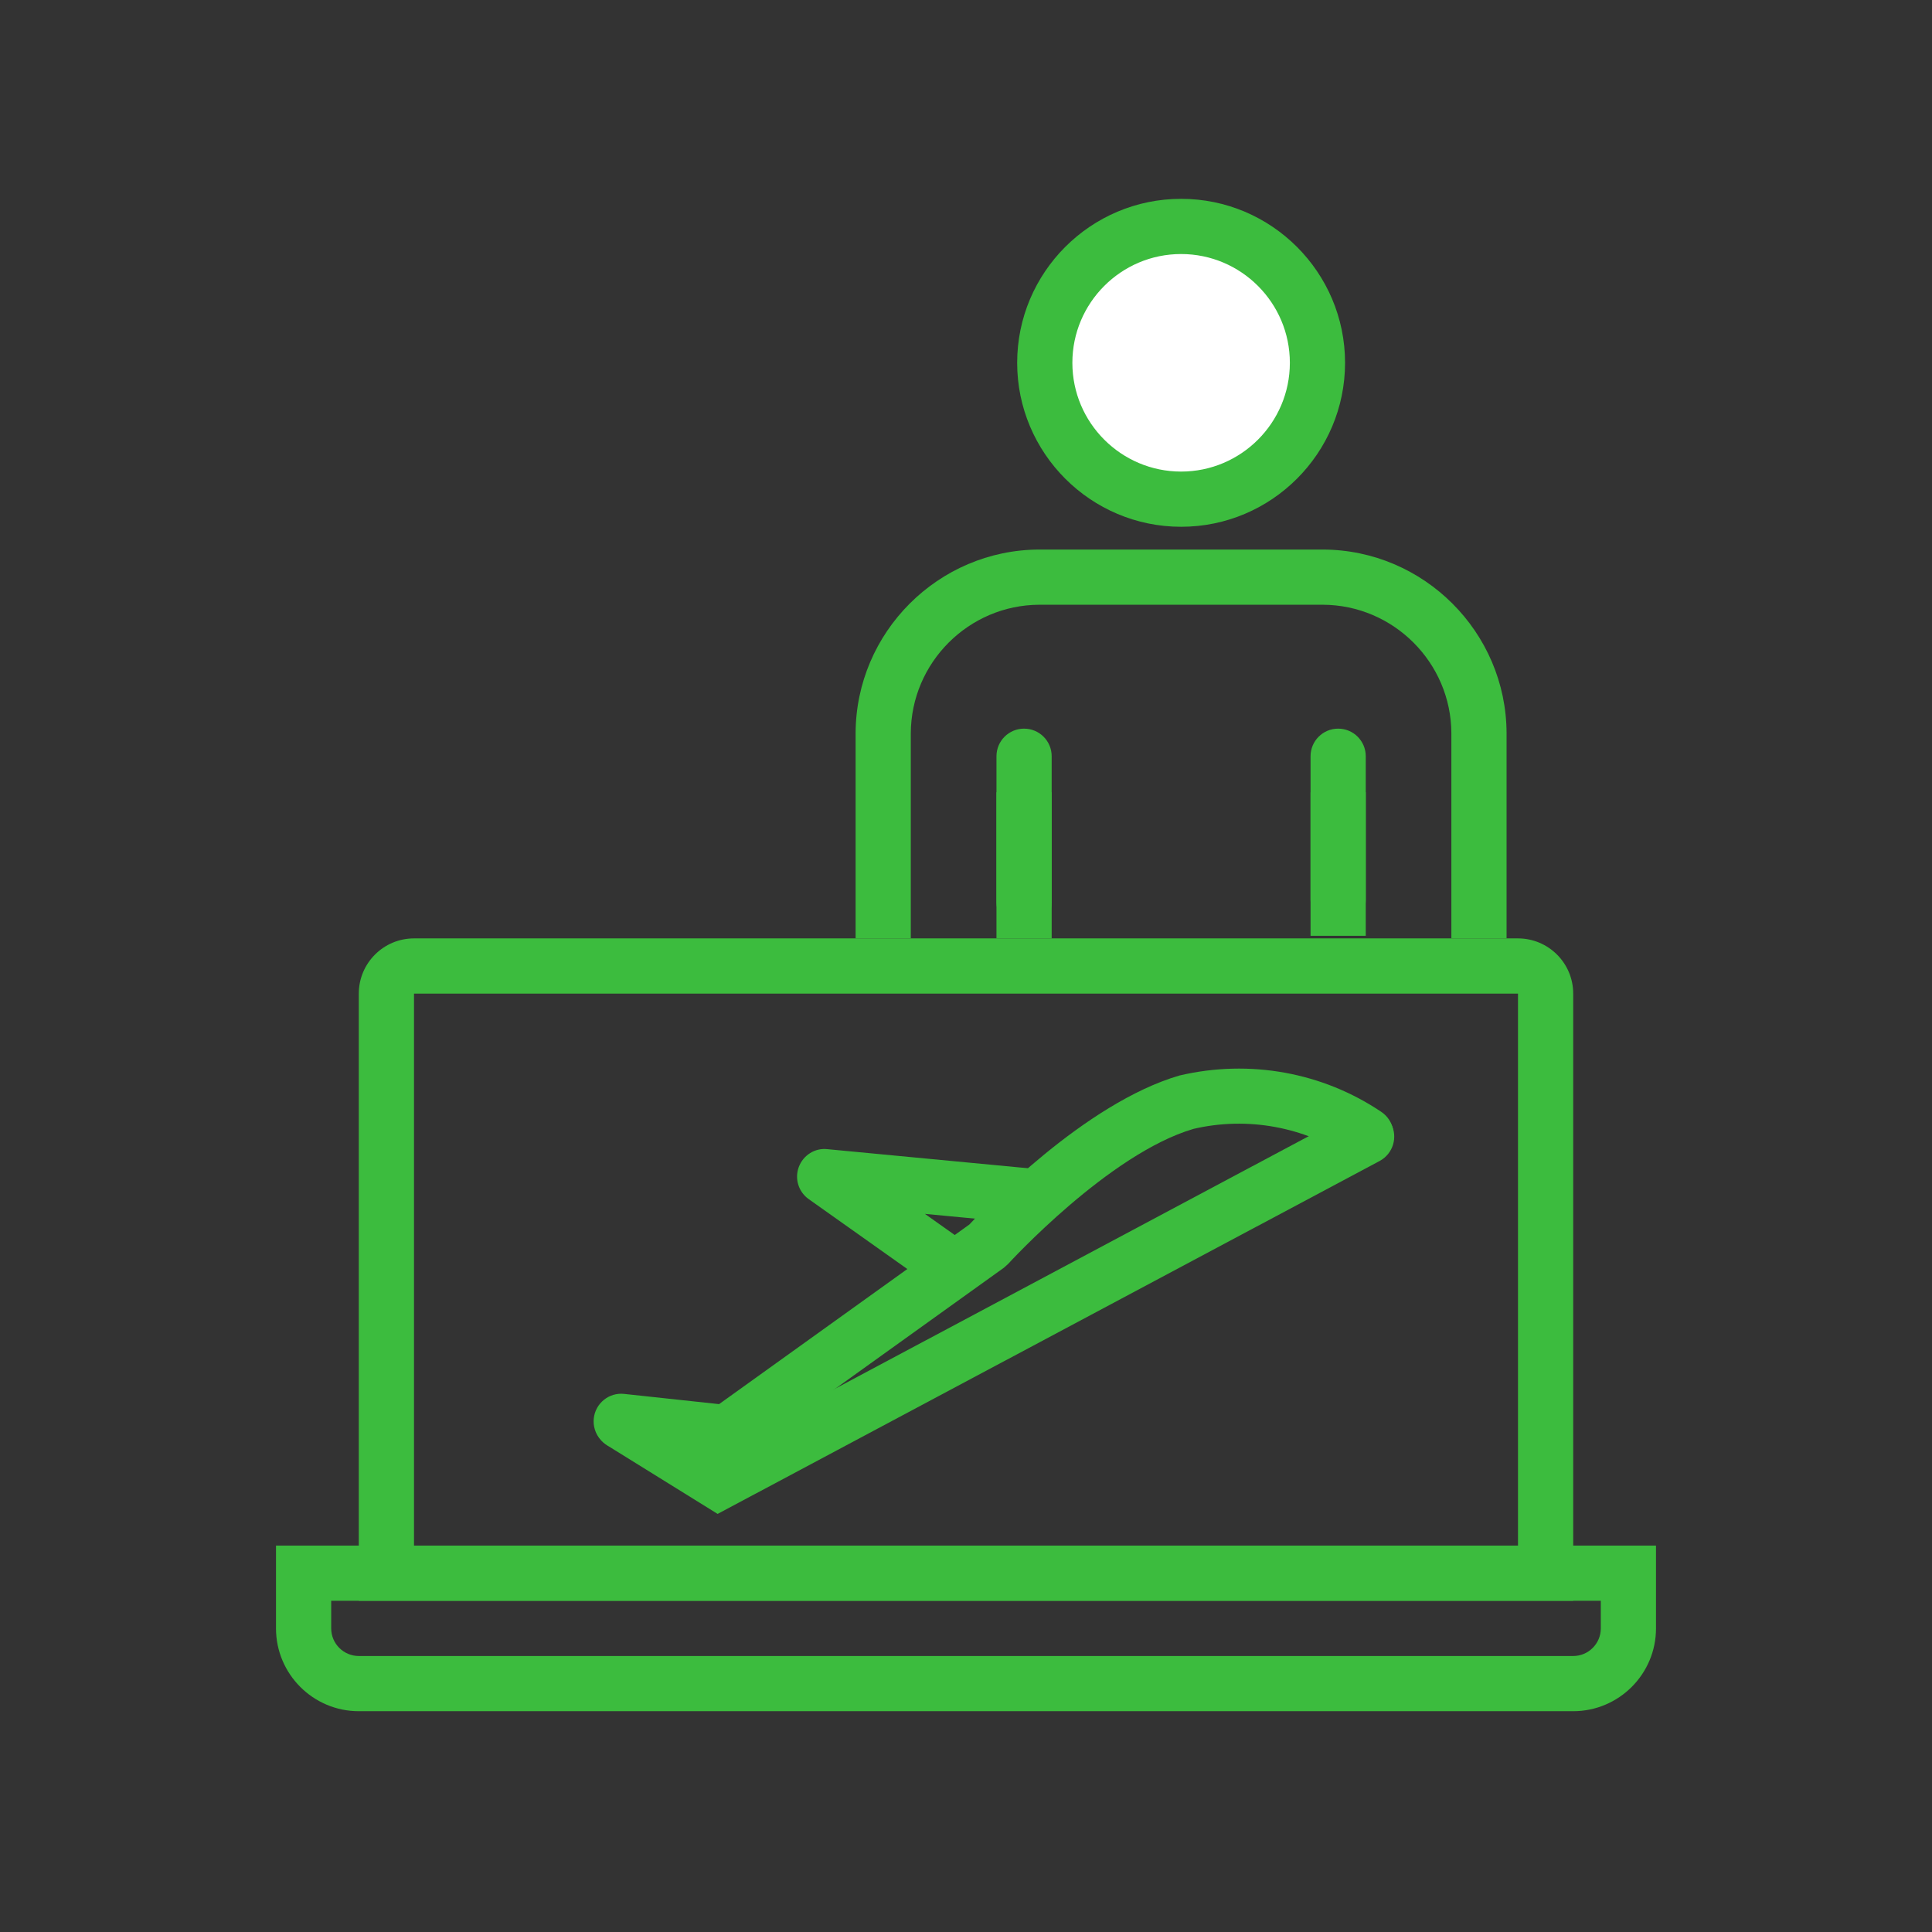 <?xml version="1.0" encoding="utf-8"?>
<!-- Generator: Adobe Illustrator 16.0.0, SVG Export Plug-In . SVG Version: 6.00 Build 0)  -->
<!DOCTYPE svg PUBLIC "-//W3C//DTD SVG 1.1//EN" "http://www.w3.org/Graphics/SVG/1.1/DTD/svg11.dtd">
<svg version="1.1" id="Layer_1" xmlns="http://www.w3.org/2000/svg" xmlns:xlink="http://www.w3.org/1999/xlink" x="0px" y="0px"
	 width="70px" height="70px" viewBox="0 0 70 70" enable-background="new 0 0 70 70" xml:space="preserve">
<rect x="0" y="0" width="70" height="70" fill="#333333" stroke="none"/>
<path fill="#3CBC3E" d="M57,58H13V36c0-1.103,0.897-2,2-2h40c1.103,0,2,0.897,2,2V58z M15,56h40V36H15V56z"/>
<path fill="none" d="M10,56h50l0,0v3c0,1.656-1.344,3-3,3H13c-1.657,0-3-1.344-3-3V56L10,56z"/>
<path fill="#3CBC3E" d="M57,62H13c-1.654,0-3-1.346-3-3v-3h50v3C60,60.654,58.654,62,57,62z M12,58v1c0,0.552,0.449,1,1,1h44
	c0.552,0,1-0.448,1-1v-1H12z"/>
<path fill="#3CBC3E" d="M26.001,54.852l-3.989-2.475c-0.47-0.291-0.614-0.907-0.323-1.377c0.29-0.469,0.906-0.614,1.377-0.322
	l3.01,1.867l22.968-12.246c0.49-0.259,1.094-0.074,1.354,0.412c0.26,0.487,0.075,1.094-0.412,1.354L26.001,54.852z"/>
<path fill="#3CBC3E" d="M34.443,46.867c-0.2,0-0.402-0.06-0.577-0.185l-4.565-3.236c-0.37-0.262-0.517-0.739-0.359-1.164
	c0.158-0.425,0.586-0.697,1.032-0.646l7.561,0.719c0.55,0.052,0.953,0.54,0.9,1.09c-0.052,0.549-0.533,0.967-1.09,0.9l-3.833-0.364
	l1.51,1.071c0.451,0.319,0.557,0.943,0.238,1.394C35.064,46.721,34.756,46.867,34.443,46.867z"/>
<path fill="#3CBC3E" d="M26.599,52.945l-4.198-0.452c-0.549-0.059-0.946-0.552-0.887-1.102s0.556-0.948,1.101-0.887l3.439,0.37
	l9.067-6.507c0.577-0.621,4.187-4.399,7.612-5.399c2.548-0.599,5.195-0.112,7.317,1.319c0.458,0.309,0.579,0.93,0.271,1.388
	c-0.31,0.459-0.932,0.577-1.388,0.271c-1.665-1.121-3.737-1.501-5.692-1.044c-3.059,0.896-6.676,4.851-6.713,4.891l-0.157,0.141
	L26.599,52.945z"/>
<path fill="#FFFFFF" d="M47.734,13.145c0,2.729-2.211,4.941-4.94,4.941s-4.94-2.212-4.94-4.941s2.211-4.941,4.94-4.941
	C45.522,8.205,47.734,10.417,47.734,13.145z"/>
<path fill="#3CBC3E" d="M42.794,19.086c-3.275,0-5.94-2.665-5.94-5.941s2.665-5.941,5.94-5.941c3.275,0,5.94,2.666,5.94,5.941
	C48.734,16.421,46.069,19.086,42.794,19.086z M42.794,9.204c-2.173,0-3.94,1.768-3.94,3.941s1.768,3.941,3.94,3.941
	s3.94-1.768,3.94-3.941S44.967,9.205,42.794,9.204z"/>
<path fill="#3CBC3E" d="M54.586,33.999h-2v-7.431c-0.008-2.559-2.098-4.649-4.659-4.657h-10.27c-2.559,0.008-4.649,2.098-4.657,4.66
	v7.428h-2v-7.431c0.011-3.661,2.996-6.646,6.654-6.657H47.93c3.66,0.011,6.645,2.996,6.656,6.654V33.999z"/>
<rect x="36.104" y="28.705" fill="#3CBC3E" width="2" height="5.294"/>
<rect x="47.484" y="28.705" fill="#3CBC3E" width="2" height="5.201"/>
<path fill="#3CBC3E" d="M37.104,33.695c-0.553,0-1-0.448-1-1V27.4c0-0.552,0.447-1,1-1s1,0.448,1,1v5.295
	C38.104,33.247,37.656,33.695,37.104,33.695z"/>
<path fill="#3CBC3E" d="M48.484,33.601c-0.553,0-1-0.448-1-1V27.4c0-0.552,0.447-1,1-1s1,0.448,1,1v5.201
	C49.484,33.153,49.037,33.601,48.484,33.601z"/>
</svg>
